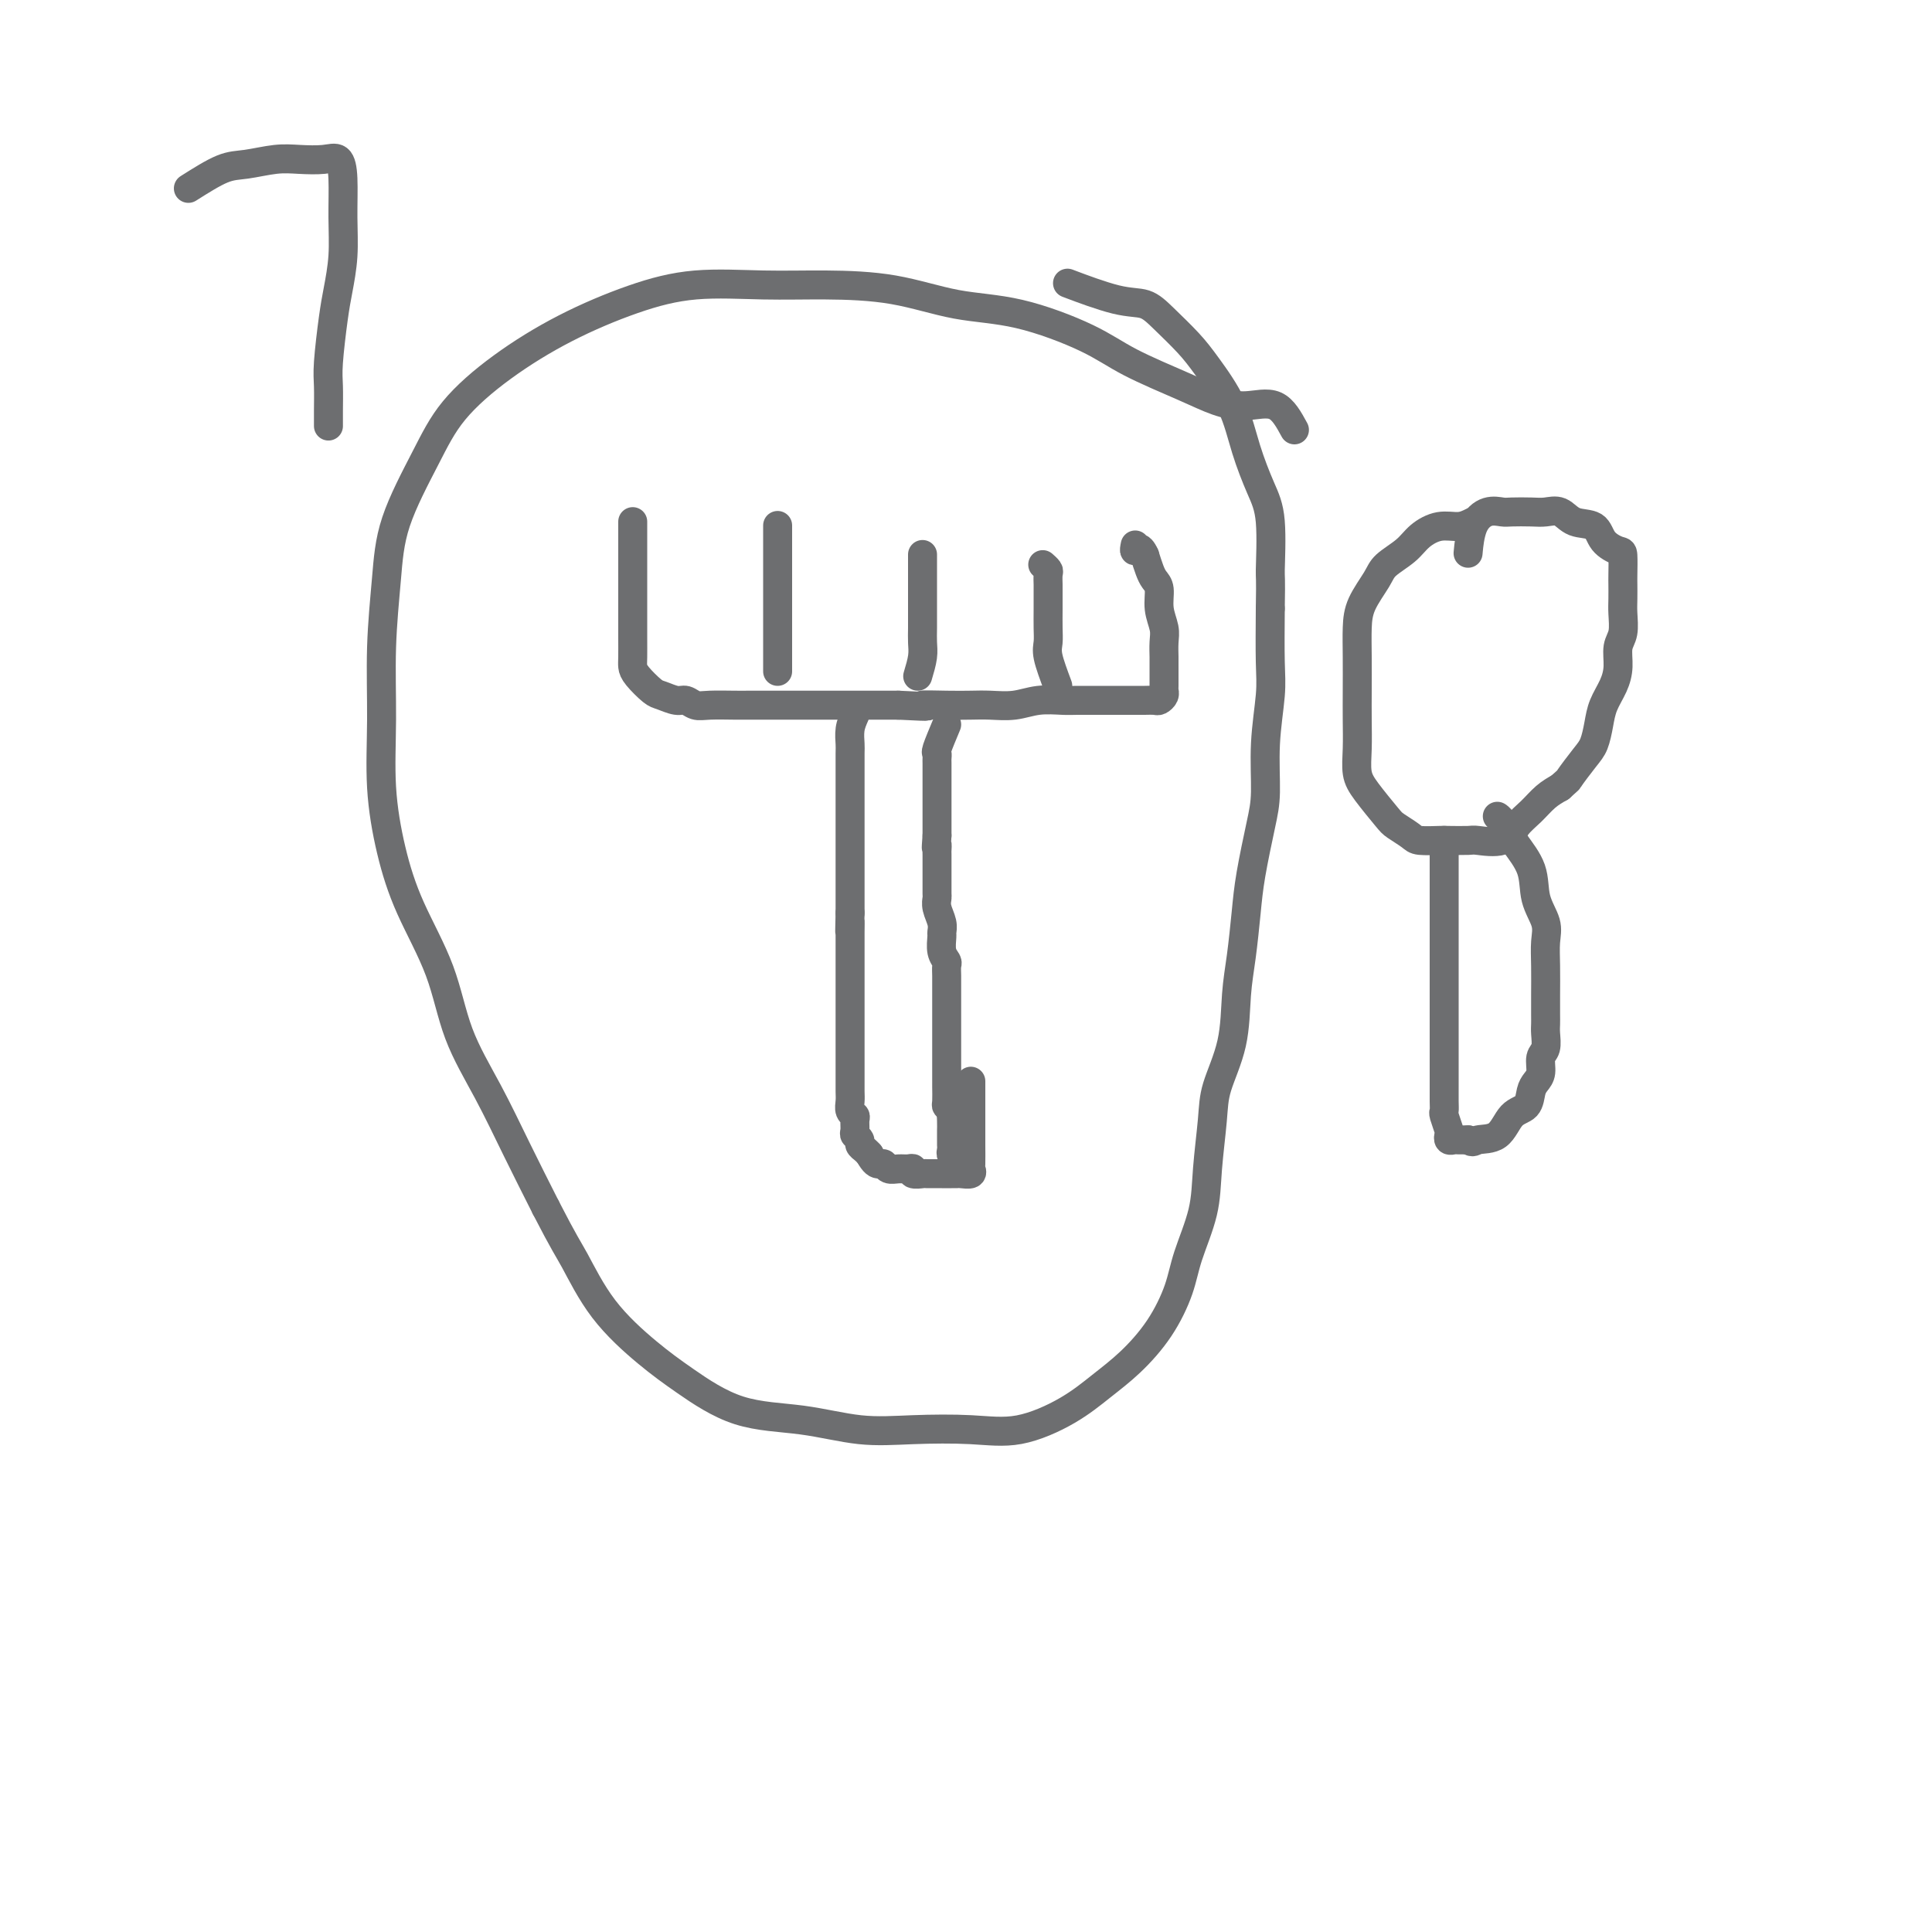 <svg viewBox='0 0 400 400' version='1.1' xmlns='http://www.w3.org/2000/svg' xmlns:xlink='http://www.w3.org/1999/xlink'><g fill='none' stroke='#6D6E70' stroke-width='6' stroke-linecap='round' stroke-linejoin='round'><path d='M131,108c-0.000,2.278 -0.000,4.555 0,6c0.000,1.445 0.000,2.057 0,4c-0.000,1.943 -0.000,5.217 0,7c0.000,1.783 0.001,2.076 0,3c-0.001,0.924 -0.004,2.479 0,4c0.004,1.521 0.016,3.009 0,4c-0.016,0.991 -0.061,1.485 0,2c0.061,0.515 0.229,1.051 1,2c0.771,0.949 2.146,2.311 3,3c0.854,0.689 1.188,0.707 2,1c0.812,0.293 2.101,0.863 3,1c0.899,0.137 1.408,-0.160 2,0c0.592,0.160 1.268,0.775 2,1c0.732,0.225 1.521,0.060 3,0c1.479,-0.060 3.648,-0.016 5,0c1.352,0.016 1.888,0.004 3,0c1.112,-0.004 2.800,-0.001 4,0c1.200,0.001 1.912,0.000 3,0c1.088,-0.000 2.552,-0.000 4,0c1.448,0.000 2.880,0.000 4,0c1.120,-0.000 1.929,-0.000 3,0c1.071,0.000 2.404,0.000 4,0c1.596,-0.000 3.456,-0.000 5,0c1.544,0.000 2.772,0.000 4,0'/><path d='M186,146c8.787,0.464 5.256,0.125 5,0c-0.256,-0.125 2.765,-0.037 5,0c2.235,0.037 3.683,0.024 5,0c1.317,-0.024 2.501,-0.059 4,0c1.499,0.059 3.313,0.212 5,0c1.687,-0.212 3.246,-0.789 5,-1c1.754,-0.211 3.702,-0.057 5,0c1.298,0.057 1.948,0.015 3,0c1.052,-0.015 2.508,-0.004 4,0c1.492,0.004 3.019,0.001 4,0c0.981,-0.001 1.414,0.001 2,0c0.586,-0.001 1.324,-0.003 2,0c0.676,0.003 1.292,0.011 2,0c0.708,-0.011 1.510,-0.042 2,0c0.490,0.042 0.667,0.155 1,0c0.333,-0.155 0.821,-0.579 1,-1c0.179,-0.421 0.048,-0.840 0,-1c-0.048,-0.160 -0.012,-0.061 0,-1c0.012,-0.939 -0.001,-2.914 0,-4c0.001,-1.086 0.015,-1.281 0,-2c-0.015,-0.719 -0.060,-1.960 0,-3c0.060,-1.040 0.223,-1.877 0,-3c-0.223,-1.123 -0.833,-2.530 -1,-4c-0.167,-1.470 0.110,-3.002 0,-4c-0.110,-0.998 -0.607,-1.461 -1,-2c-0.393,-0.539 -0.684,-1.154 -1,-2c-0.316,-0.846 -0.658,-1.923 -1,-3'/><path d='M237,115c-1.071,-2.488 -1.750,-1.208 -2,-1c-0.250,0.208 -0.071,-0.655 0,-1c0.071,-0.345 0.036,-0.173 0,0'/><path d='M161,139c0.000,-3.354 0.000,-6.708 0,-8c0.000,-1.292 0.000,-0.524 0,-1c0.000,-0.476 0.000,-2.198 0,-3c0.000,-0.802 0.000,-0.685 0,-1c0.000,-0.315 0.000,-1.062 0,-2c0.000,-0.938 0.000,-2.067 0,-3c0.000,-0.933 0.000,-1.668 0,-2c0.000,-0.332 -0.000,-0.259 0,-1c0.000,-0.741 0.000,-2.297 0,-3c0.000,-0.703 0.000,-0.553 0,-1c0.000,-0.447 0.000,-1.491 0,-2c0.000,-0.509 0.000,-0.483 0,-1c0.000,-0.517 0.000,-1.576 0,-2c0.000,-0.424 0.000,-0.212 0,0'/><path d='M190,140c0.423,-1.416 0.845,-2.833 1,-4c0.155,-1.167 0.041,-2.085 0,-3c-0.041,-0.915 -0.011,-1.828 0,-3c0.011,-1.172 0.003,-2.603 0,-4c-0.003,-1.397 -0.001,-2.760 0,-4c0.001,-1.240 0.000,-2.357 0,-3c-0.000,-0.643 -0.000,-0.811 0,-1c0.000,-0.189 0.000,-0.397 0,-1c-0.000,-0.603 -0.000,-1.601 0,-2c0.000,-0.399 0.000,-0.200 0,0'/><path d='M219,142c-0.845,-2.263 -1.691,-4.526 -2,-6c-0.309,-1.474 -0.083,-2.158 0,-3c0.083,-0.842 0.022,-1.840 0,-3c-0.022,-1.160 -0.005,-2.482 0,-4c0.005,-1.518 -0.002,-3.234 0,-4c0.002,-0.766 0.014,-0.584 0,-1c-0.014,-0.416 -0.055,-1.431 0,-2c0.055,-0.569 0.207,-0.692 0,-1c-0.207,-0.308 -0.773,-0.802 -1,-1c-0.227,-0.198 -0.113,-0.099 0,0'/><path d='M196,150c-0.845,2.026 -1.691,4.052 -2,5c-0.309,0.948 -0.083,0.817 0,1c0.083,0.183 0.022,0.679 0,1c-0.022,0.321 -0.006,0.467 0,1c0.006,0.533 0.002,1.452 0,2c-0.002,0.548 -0.000,0.723 0,1c0.000,0.277 0.000,0.655 0,1c-0.000,0.345 -0.000,0.656 0,1c0.000,0.344 0.000,0.721 0,1c-0.000,0.279 -0.000,0.459 0,1c0.000,0.541 0.000,1.443 0,2c-0.000,0.557 -0.000,0.768 0,1c0.000,0.232 0.000,0.486 0,1c-0.000,0.514 -0.000,1.290 0,2c0.000,0.710 0.000,1.355 0,2'/><path d='M194,173c-0.309,3.955 -0.083,2.343 0,2c0.083,-0.343 0.022,0.584 0,1c-0.022,0.416 -0.006,0.320 0,1c0.006,0.680 0.000,2.135 0,3c-0.000,0.865 0.004,1.141 0,2c-0.004,0.859 -0.015,2.300 0,3c0.015,0.700 0.057,0.658 0,1c-0.057,0.342 -0.212,1.068 0,2c0.212,0.932 0.793,2.071 1,3c0.207,0.929 0.041,1.649 0,2c-0.041,0.351 0.041,0.335 0,1c-0.041,0.665 -0.207,2.012 0,3c0.207,0.988 0.788,1.617 1,2c0.212,0.383 0.057,0.521 0,1c-0.057,0.479 -0.015,1.301 0,2c0.015,0.699 0.004,1.275 0,2c-0.004,0.725 -0.001,1.598 0,2c0.001,0.402 0.000,0.334 0,1c-0.000,0.666 -0.000,2.066 0,3c0.000,0.934 0.000,1.403 0,2c-0.000,0.597 -0.000,1.324 0,2c0.000,0.676 -0.000,1.302 0,2c0.000,0.698 0.000,1.469 0,2c-0.000,0.531 -0.000,0.823 0,1c0.000,0.177 0.000,0.240 0,1c-0.000,0.760 -0.001,2.217 0,3c0.001,0.783 0.003,0.892 0,1c-0.003,0.108 -0.011,0.214 0,1c0.011,0.786 0.041,2.250 0,3c-0.041,0.750 -0.155,0.786 0,1c0.155,0.214 0.577,0.607 1,1'/><path d='M197,230c0.464,9.013 0.124,3.045 0,1c-0.124,-2.045 -0.033,-0.167 0,1c0.033,1.167 0.009,1.622 0,2c-0.009,0.378 -0.003,0.680 0,1c0.003,0.320 0.005,0.658 0,1c-0.005,0.342 -0.015,0.687 0,1c0.015,0.313 0.057,0.595 0,1c-0.057,0.405 -0.211,0.932 0,1c0.211,0.068 0.789,-0.322 1,0c0.211,0.322 0.057,1.356 0,2c-0.057,0.644 -0.016,0.898 0,1c0.016,0.102 0.008,0.051 0,0'/><path d='M177,148c-0.423,0.959 -0.845,1.919 -1,3c-0.155,1.081 -0.041,2.285 0,3c0.041,0.715 0.011,0.943 0,2c-0.011,1.057 -0.003,2.943 0,4c0.003,1.057 0.001,1.284 0,2c-0.001,0.716 -0.000,1.920 0,3c0.000,1.080 0.000,2.037 0,3c-0.000,0.963 -0.000,1.932 0,3c0.000,1.068 0.000,2.237 0,3c-0.000,0.763 -0.000,1.122 0,2c0.000,0.878 0.000,2.276 0,3c-0.000,0.724 -0.000,0.775 0,1c0.000,0.225 0.000,0.624 0,1c-0.000,0.376 -0.000,0.730 0,1c0.000,0.270 0.000,0.456 0,1c-0.000,0.544 -0.000,1.445 0,2c0.000,0.555 0.000,0.765 0,1c-0.000,0.235 -0.000,0.496 0,1c0.000,0.504 0.000,1.252 0,2'/><path d='M176,189c-0.155,6.695 -0.041,2.931 0,2c0.041,-0.931 0.011,0.971 0,2c-0.011,1.029 -0.003,1.186 0,2c0.003,0.814 0.001,2.284 0,3c-0.001,0.716 -0.000,0.678 0,1c0.000,0.322 0.000,1.005 0,2c-0.000,0.995 -0.000,2.302 0,3c0.000,0.698 0.000,0.788 0,1c-0.000,0.212 -0.000,0.545 0,1c0.000,0.455 0.000,1.031 0,2c-0.000,0.969 -0.000,2.330 0,3c0.000,0.670 0.000,0.650 0,1c-0.000,0.350 -0.000,1.071 0,2c0.000,0.929 0.000,2.065 0,3c-0.000,0.935 -0.000,1.668 0,2c0.000,0.332 0.000,0.263 0,1c-0.000,0.737 -0.001,2.281 0,3c0.001,0.719 0.004,0.613 0,1c-0.004,0.387 -0.015,1.269 0,2c0.015,0.731 0.057,1.313 0,2c-0.057,0.687 -0.212,1.479 0,2c0.212,0.521 0.793,0.769 1,1c0.207,0.231 0.041,0.443 0,1c-0.041,0.557 0.045,1.459 0,2c-0.045,0.541 -0.219,0.722 0,1c0.219,0.278 0.832,0.652 1,1c0.168,0.348 -0.109,0.671 0,1c0.109,0.329 0.602,0.666 1,1c0.398,0.334 0.699,0.667 1,1'/><path d='M180,239c1.021,1.862 1.572,2.016 2,2c0.428,-0.016 0.732,-0.201 1,0c0.268,0.201 0.501,0.790 1,1c0.499,0.210 1.265,0.042 2,0c0.735,-0.042 1.438,0.041 2,0c0.562,-0.041 0.984,-0.207 1,0c0.016,0.207 -0.375,0.788 0,1c0.375,0.212 1.515,0.057 2,0c0.485,-0.057 0.315,-0.015 1,0c0.685,0.015 2.224,0.004 3,0c0.776,-0.004 0.790,-0.000 1,0c0.210,0.000 0.617,-0.004 1,0c0.383,0.004 0.744,0.015 1,0c0.256,-0.015 0.408,-0.055 1,0c0.592,0.055 1.623,0.206 2,0c0.377,-0.206 0.101,-0.769 0,-1c-0.101,-0.231 -0.027,-0.130 0,-1c0.027,-0.870 0.007,-2.712 0,-4c-0.007,-1.288 -0.002,-2.023 0,-3c0.002,-0.977 0.001,-2.195 0,-3c-0.001,-0.805 -0.000,-1.195 0,-2c0.000,-0.805 0.000,-2.024 0,-3c-0.000,-0.976 -0.000,-1.707 0,-2c0.000,-0.293 0.000,-0.146 0,0'/><path d='M305,108c-0.920,0.464 -1.840,0.929 -3,1c-1.160,0.071 -2.561,-0.250 -4,0c-1.439,0.250 -2.918,1.073 -4,2c-1.082,0.927 -1.768,1.958 -3,3c-1.232,1.042 -3.010,2.096 -4,3c-0.990,0.904 -1.194,1.658 -2,3c-0.806,1.342 -2.216,3.274 -3,5c-0.784,1.726 -0.942,3.248 -1,5c-0.058,1.752 -0.017,3.736 0,6c0.017,2.264 0.008,4.810 0,7c-0.008,2.190 -0.017,4.026 0,6c0.017,1.974 0.058,4.086 0,6c-0.058,1.914 -0.215,3.630 0,5c0.215,1.370 0.804,2.395 2,4c1.196,1.605 3.000,3.789 4,5c1.000,1.211 1.196,1.449 2,2c0.804,0.551 2.216,1.416 3,2c0.784,0.584 0.942,0.888 2,1c1.058,0.112 3.018,0.032 4,0c0.982,-0.032 0.986,-0.018 2,0c1.014,0.018 3.037,0.038 4,0c0.963,-0.038 0.866,-0.135 2,0c1.134,0.135 3.500,0.503 5,0c1.500,-0.503 2.134,-1.877 3,-3c0.866,-1.123 1.964,-1.995 3,-3c1.036,-1.005 2.010,-2.144 3,-3c0.990,-0.856 1.995,-1.428 3,-2'/><path d='M323,163c2.156,-1.947 1.546,-1.314 2,-2c0.454,-0.686 1.970,-2.689 3,-4c1.030,-1.311 1.572,-1.928 2,-3c0.428,-1.072 0.741,-2.598 1,-4c0.259,-1.402 0.466,-2.681 1,-4c0.534,-1.319 1.397,-2.678 2,-4c0.603,-1.322 0.946,-2.608 1,-4c0.054,-1.392 -0.182,-2.891 0,-4c0.182,-1.109 0.781,-1.828 1,-3c0.219,-1.172 0.059,-2.798 0,-4c-0.059,-1.202 -0.017,-1.981 0,-3c0.017,-1.019 0.008,-2.278 0,-3c-0.008,-0.722 -0.017,-0.908 0,-2c0.017,-1.092 0.058,-3.089 0,-4c-0.058,-0.911 -0.217,-0.735 -1,-1c-0.783,-0.265 -2.191,-0.971 -3,-2c-0.809,-1.029 -1.019,-2.381 -2,-3c-0.981,-0.619 -2.732,-0.506 -4,-1c-1.268,-0.494 -2.054,-1.596 -3,-2c-0.946,-0.404 -2.052,-0.110 -3,0c-0.948,0.110 -1.739,0.036 -3,0c-1.261,-0.036 -2.993,-0.033 -4,0c-1.007,0.033 -1.289,0.097 -2,0c-0.711,-0.097 -1.850,-0.356 -3,0c-1.150,0.356 -2.310,1.327 -3,3c-0.690,1.673 -0.912,4.050 -1,5c-0.088,0.950 -0.044,0.475 0,0'/><path d='M299,174c0.000,2.814 0.000,5.628 0,7c-0.000,1.372 -0.000,1.301 0,2c0.000,0.699 0.000,2.168 0,3c-0.000,0.832 -0.000,1.026 0,2c0.000,0.974 0.000,2.729 0,4c-0.000,1.271 -0.000,2.058 0,3c0.000,0.942 0.000,2.040 0,3c-0.000,0.960 -0.000,1.783 0,3c0.000,1.217 0.000,2.829 0,4c-0.000,1.171 -0.000,1.902 0,3c0.000,1.098 0.000,2.562 0,4c-0.000,1.438 -0.000,2.850 0,4c0.000,1.150 0.000,2.039 0,3c-0.000,0.961 -0.001,1.996 0,3c0.001,1.004 0.004,1.978 0,3c-0.004,1.022 -0.015,2.091 0,3c0.015,0.909 0.056,1.659 0,2c-0.056,0.341 -0.208,0.273 0,1c0.208,0.727 0.776,2.247 1,3c0.224,0.753 0.104,0.738 0,1c-0.104,0.262 -0.193,0.802 0,1c0.193,0.198 0.667,0.053 1,0c0.333,-0.053 0.524,-0.015 1,0c0.476,0.015 1.238,0.008 2,0'/><path d='M304,236c1.020,0.775 1.071,0.212 2,0c0.929,-0.212 2.735,-0.073 4,-1c1.265,-0.927 1.989,-2.919 3,-4c1.011,-1.081 2.308,-1.252 3,-2c0.692,-0.748 0.778,-2.072 1,-3c0.222,-0.928 0.581,-1.460 1,-2c0.419,-0.540 0.897,-1.090 1,-2c0.103,-0.910 -0.168,-2.182 0,-3c0.168,-0.818 0.777,-1.182 1,-2c0.223,-0.818 0.060,-2.090 0,-3c-0.060,-0.910 -0.017,-1.457 0,-2c0.017,-0.543 0.006,-1.081 0,-2c-0.006,-0.919 -0.009,-2.218 0,-4c0.009,-1.782 0.030,-4.047 0,-6c-0.030,-1.953 -0.110,-3.595 0,-5c0.110,-1.405 0.409,-2.574 0,-4c-0.409,-1.426 -1.528,-3.110 -2,-5c-0.472,-1.890 -0.298,-3.984 -1,-6c-0.702,-2.016 -2.279,-3.952 -3,-5c-0.721,-1.048 -0.585,-1.209 -1,-2c-0.415,-0.791 -1.381,-2.213 -2,-3c-0.619,-0.787 -0.891,-0.939 -1,-1c-0.109,-0.061 -0.054,-0.030 0,0'/><path d='M268,89c-1.157,-2.128 -2.313,-4.256 -4,-5c-1.687,-0.744 -3.903,-0.105 -6,0c-2.097,0.105 -4.075,-0.326 -6,-1c-1.925,-0.674 -3.797,-1.593 -7,-3c-3.203,-1.407 -7.736,-3.301 -11,-5c-3.264,-1.699 -5.260,-3.201 -9,-5c-3.740,-1.799 -9.225,-3.893 -14,-5c-4.775,-1.107 -8.842,-1.227 -13,-2c-4.158,-0.773 -8.409,-2.200 -13,-3c-4.591,-0.800 -9.524,-0.972 -14,-1c-4.476,-0.028 -8.496,0.089 -13,0c-4.504,-0.089 -9.491,-0.383 -14,0c-4.509,0.383 -8.538,1.443 -13,3c-4.462,1.557 -9.356,3.612 -14,6c-4.644,2.388 -9.037,5.108 -13,8c-3.963,2.892 -7.497,5.957 -10,9c-2.503,3.043 -3.977,6.065 -6,10c-2.023,3.935 -4.596,8.784 -6,13c-1.404,4.216 -1.639,7.799 -2,12c-0.361,4.201 -0.847,9.020 -1,14c-0.153,4.980 0.028,10.122 0,15c-0.028,4.878 -0.264,9.493 0,14c0.264,4.507 1.027,8.906 2,13c0.973,4.094 2.156,7.881 4,12c1.844,4.119 4.351,8.568 6,13c1.649,4.432 2.442,8.848 4,13c1.558,4.152 3.881,8.041 6,12c2.119,3.959 4.034,7.988 6,12c1.966,4.012 3.983,8.006 6,12'/><path d='M113,250c3.901,7.581 4.652,8.532 6,11c1.348,2.468 3.293,6.453 6,10c2.707,3.547 6.177,6.657 9,9c2.823,2.343 5.001,3.920 8,6c2.999,2.080 6.819,4.662 11,6c4.181,1.338 8.721,1.433 13,2c4.279,0.567 8.295,1.605 12,2c3.705,0.395 7.098,0.147 11,0c3.902,-0.147 8.313,-0.193 12,0c3.687,0.193 6.649,0.624 10,0c3.351,-0.624 7.090,-2.304 10,-4c2.910,-1.696 4.991,-3.408 7,-5c2.009,-1.592 3.946,-3.063 6,-5c2.054,-1.937 4.224,-4.341 6,-7c1.776,-2.659 3.159,-5.575 4,-8c0.841,-2.425 1.140,-4.361 2,-7c0.860,-2.639 2.279,-5.983 3,-9c0.721,-3.017 0.742,-5.708 1,-9c0.258,-3.292 0.751,-7.184 1,-10c0.249,-2.816 0.252,-4.555 1,-7c0.748,-2.445 2.241,-5.597 3,-9c0.759,-3.403 0.784,-7.056 1,-10c0.216,-2.944 0.622,-5.178 1,-8c0.378,-2.822 0.727,-6.231 1,-9c0.273,-2.769 0.469,-4.897 1,-8c0.531,-3.103 1.396,-7.182 2,-10c0.604,-2.818 0.946,-4.377 1,-7c0.054,-2.623 -0.181,-6.311 0,-10c0.181,-3.689 0.780,-7.378 1,-10c0.220,-2.622 0.063,-4.178 0,-7c-0.063,-2.822 -0.031,-6.911 0,-11'/><path d='M263,126c0.133,-7.171 -0.034,-6.099 0,-8c0.034,-1.901 0.270,-6.777 0,-10c-0.270,-3.223 -1.046,-4.794 -2,-7c-0.954,-2.206 -2.086,-5.048 -3,-8c-0.914,-2.952 -1.612,-6.014 -3,-9c-1.388,-2.986 -3.468,-5.897 -5,-8c-1.532,-2.103 -2.517,-3.398 -4,-5c-1.483,-1.602 -3.464,-3.512 -5,-5c-1.536,-1.488 -2.628,-2.553 -4,-3c-1.372,-0.447 -3.023,-0.274 -6,-1c-2.977,-0.726 -7.279,-2.350 -9,-3c-1.721,-0.650 -0.860,-0.325 0,0'/><path d='M39,39c2.543,-1.607 5.086,-3.215 7,-4c1.914,-0.785 3.199,-0.749 5,-1c1.801,-0.251 4.119,-0.791 6,-1c1.881,-0.209 3.327,-0.089 5,0c1.673,0.089 3.573,0.145 5,0c1.427,-0.145 2.379,-0.493 3,0c0.621,0.493 0.910,1.828 1,4c0.090,2.172 -0.018,5.183 0,8c0.018,2.817 0.163,5.441 0,8c-0.163,2.559 -0.632,5.051 -1,7c-0.368,1.949 -0.635,3.353 -1,6c-0.365,2.647 -0.830,6.538 -1,9c-0.170,2.462 -0.046,3.495 0,5c0.046,1.505 0.012,3.482 0,5c-0.012,1.518 -0.004,2.577 0,3c0.004,0.423 0.002,0.212 0,0'/></g>
</svg>